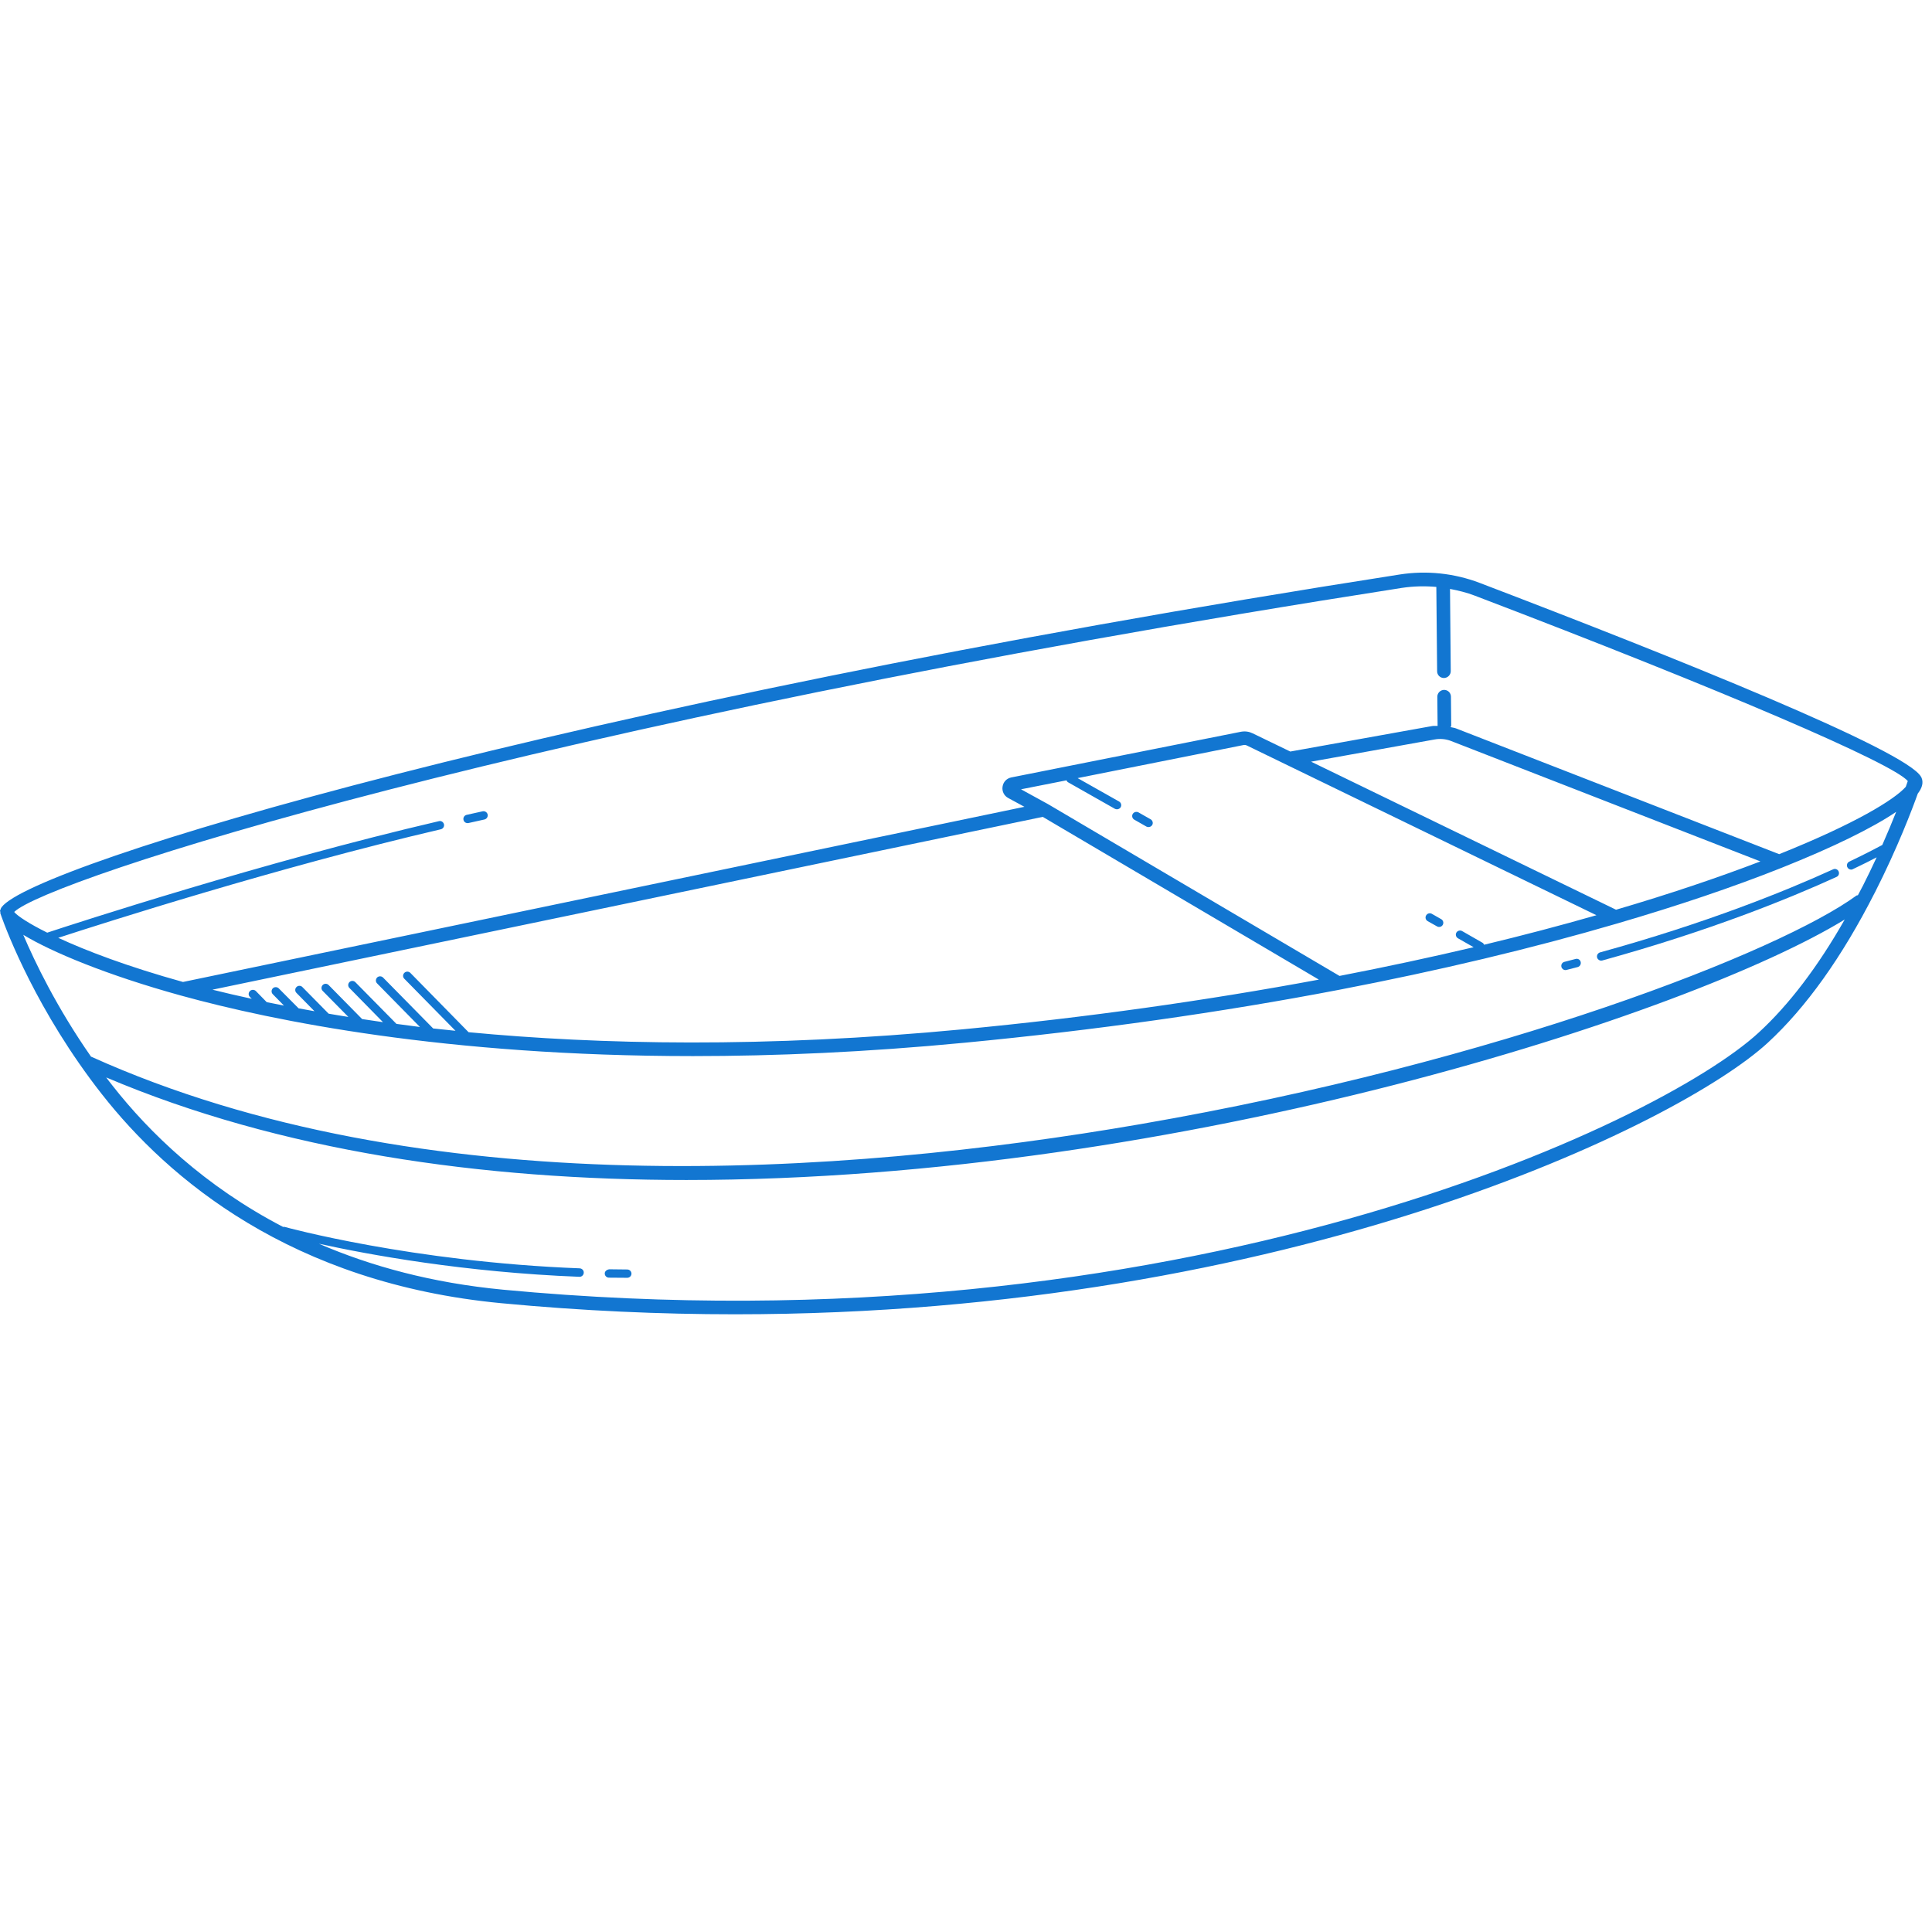 <svg version="1.0" preserveAspectRatio="xMidYMid meet" height="150" viewBox="0 0 112.5 112.5" zoomAndPan="magnify" width="150" xmlns:xlink="http://www.w3.org/1999/xlink" xmlns="http://www.w3.org/2000/svg"><defs><clipPath id="7cefdc1fb8"><path clip-rule="nonzero" d="M 0 33.18 L 112 33.18 L 112 77 L 0 77 Z M 0 33.18"></path></clipPath></defs><g clip-path="url(#7cefdc1fb8)"><path fill-rule="nonzero" fill-opacity="1" d="M 111.672 46.211 C 111.938 45.867 112.012 45.551 111.883 45.27 C 111.883 45.266 111.879 45.262 111.875 45.254 C 111.875 45.25 111.871 45.246 111.867 45.242 C 111.051 43.699 97.457 38.254 86.16 33.941 C 84.68 33.379 83.074 33.207 81.504 33.453 C 32.477 41.094 1.949 50.348 0.094 52.824 C 0.062 52.863 0.047 52.902 0.035 52.949 C 0.027 52.98 0 53.008 0 53.035 C 0 53.059 0.02 53.086 0.023 53.109 C 0.023 53.129 0.012 53.145 0.016 53.168 L 0.078 53.348 C 0.391 54.23 2.148 58.887 5.926 63.707 C 5.926 63.707 5.93 63.711 5.93 63.711 C 9.785 68.629 16.957 74.73 29.211 75.887 C 33.91 76.332 38.445 76.531 42.805 76.531 C 75.215 76.531 97.805 65.445 102.938 60.719 C 105.168 58.664 107.262 55.73 109.164 51.988 C 109.164 51.988 109.168 51.984 109.168 51.984 C 110.492 49.379 111.352 47.109 111.672 46.211 Z M 108.102 52.148 C 103.691 55.375 87.391 61.832 66.395 65.461 C 49.121 68.445 24.504 70.184 5.32 61.535 C 5.316 61.531 5.309 61.535 5.305 61.535 C 3.293 58.652 2.027 56.008 1.355 54.434 C 3.035 55.449 6.234 56.781 10.531 57.969 C 15.898 59.449 25.934 61.496 40.348 61.496 C 45.141 61.496 50.414 61.27 56.16 60.719 C 63.719 59.996 71.062 58.961 77.988 57.633 C 83.766 56.523 89.211 55.227 94.176 53.773 C 97.73 52.734 100.949 51.645 103.746 50.531 C 106.711 49.348 109.02 48.219 110.414 47.273 C 110.195 47.824 109.926 48.477 109.605 49.203 C 109.25 49.395 108.605 49.73 107.684 50.172 C 107.562 50.23 107.512 50.375 107.57 50.496 C 107.609 50.582 107.699 50.637 107.789 50.637 C 107.828 50.637 107.859 50.629 107.895 50.609 C 108.48 50.332 108.918 50.109 109.277 49.922 C 109.027 50.461 108.754 51.031 108.457 51.617 C 108.457 51.617 108.453 51.617 108.453 51.621 C 108.367 51.793 108.277 51.953 108.188 52.125 C 108.164 52.141 108.129 52.129 108.102 52.148 Z M 62.102 45.438 C 62.121 45.484 62.148 45.527 62.199 45.555 L 64.922 47.098 C 64.961 47.117 65 47.125 65.043 47.125 C 65.129 47.125 65.211 47.082 65.258 47.004 C 65.324 46.887 65.281 46.738 65.164 46.672 L 62.75 45.309 L 72.414 43.383 C 72.48 43.371 72.547 43.383 72.605 43.41 L 92.961 53.293 C 90.855 53.895 88.68 54.469 86.418 55.012 C 86.398 54.965 86.371 54.922 86.324 54.895 L 85.137 54.215 C 85.023 54.152 84.871 54.191 84.805 54.305 C 84.738 54.422 84.781 54.57 84.898 54.637 L 85.809 55.156 C 83.285 55.75 80.68 56.309 78 56.828 L 61.012 46.816 L 60.984 46.801 L 59.453 45.961 Z M 84.496 43.148 L 102.508 50.16 C 99.996 51.121 97.188 52.066 94.102 52.973 L 76.344 44.352 L 83.539 43.059 C 83.863 43 84.191 43.031 84.496 43.148 Z M 60.719 47.566 L 76.797 57.043 C 70.199 58.27 63.246 59.25 56.086 59.934 C 44.527 61.035 34.902 60.828 27.285 60.105 L 23.891 56.648 C 23.797 56.555 23.641 56.555 23.547 56.648 C 23.449 56.742 23.445 56.898 23.543 56.992 L 26.523 60.023 C 26.086 59.977 25.648 59.934 25.223 59.887 L 22.305 56.922 C 22.211 56.828 22.055 56.828 21.961 56.918 C 21.867 57.016 21.863 57.168 21.957 57.262 L 24.453 59.801 C 23.984 59.742 23.535 59.684 23.086 59.621 L 20.691 57.191 C 20.602 57.098 20.445 57.094 20.348 57.188 C 20.254 57.281 20.25 57.438 20.348 57.531 L 22.301 59.52 C 21.883 59.461 21.492 59.398 21.086 59.34 L 19.137 57.359 C 19.043 57.262 18.887 57.262 18.793 57.355 C 18.699 57.449 18.695 57.605 18.789 57.699 L 20.285 59.215 C 19.895 59.156 19.512 59.09 19.137 59.027 L 17.609 57.477 C 17.516 57.379 17.359 57.379 17.266 57.473 C 17.168 57.566 17.168 57.723 17.262 57.816 L 18.312 58.883 C 18 58.828 17.684 58.773 17.387 58.715 L 16.23 57.551 C 16.137 57.461 15.984 57.457 15.887 57.547 C 15.793 57.645 15.789 57.797 15.887 57.895 L 16.535 58.555 C 16.199 58.484 15.852 58.422 15.531 58.355 L 14.898 57.707 C 14.805 57.617 14.652 57.613 14.555 57.707 C 14.457 57.801 14.453 57.953 14.551 58.051 L 14.66 58.16 C 13.844 57.984 13.074 57.805 12.371 57.629 Z M 81.625 34.234 C 82.293 34.133 82.969 34.117 83.637 34.176 L 83.684 39.09 C 83.684 39.309 83.863 39.48 84.078 39.48 C 84.078 39.48 84.082 39.48 84.082 39.48 C 84.301 39.477 84.477 39.297 84.477 39.082 L 84.434 34.293 C 84.922 34.387 85.41 34.504 85.875 34.684 C 100.41 40.227 110.215 44.445 111.09 45.48 C 111.062 45.562 111.023 45.68 110.973 45.816 C 110.316 46.559 108.047 47.957 103.602 49.738 L 84.781 42.414 C 84.68 42.375 84.574 42.367 84.465 42.34 C 84.477 42.309 84.504 42.285 84.504 42.25 L 84.488 40.562 C 84.484 40.344 84.309 40.172 84.09 40.172 C 83.871 40.176 83.695 40.355 83.695 40.57 L 83.711 42.258 C 83.711 42.262 83.715 42.266 83.715 42.27 C 83.609 42.273 83.508 42.262 83.398 42.277 L 75.133 43.762 L 72.945 42.703 C 72.738 42.602 72.512 42.566 72.266 42.609 L 58.887 45.27 C 58.617 45.324 58.418 45.535 58.379 45.805 C 58.336 46.074 58.465 46.336 58.703 46.465 L 59.652 46.98 L 10.656 57.18 C 7.445 56.289 5.035 55.371 3.391 54.609 C 6.031 53.75 16.207 50.492 25.668 48.289 C 25.801 48.258 25.883 48.129 25.852 47.996 C 25.82 47.867 25.691 47.781 25.559 47.816 C 15.336 50.195 4.277 53.805 2.75 54.309 C 1.691 53.781 1.051 53.359 0.84 53.121 C 0.836 53.117 0.836 53.105 0.832 53.098 C 2.746 51.25 30.219 42.25 81.625 34.234 Z M 102.402 60.133 C 96.648 65.434 68.633 78.812 29.289 75.098 C 25.137 74.703 21.598 73.727 18.57 72.422 C 21.465 73.059 27.031 74.086 33.742 74.348 C 33.742 74.348 33.746 74.348 33.75 74.348 C 33.879 74.348 33.988 74.242 33.992 74.109 C 34 73.977 33.891 73.863 33.758 73.855 C 23.969 73.48 16.625 71.457 16.555 71.438 C 16.531 71.43 16.512 71.445 16.488 71.445 C 11.91 69.066 8.699 65.953 6.551 63.215 C 6.422 63.055 6.305 62.898 6.184 62.738 C 16.293 67.031 28.047 68.711 39.965 68.711 C 68.82 68.711 98.5 59.016 107.418 53.543 C 105.852 56.297 104.168 58.512 102.402 60.133 Z M 102.402 60.133" fill="#1276d1"></path></g><path fill-rule="nonzero" fill-opacity="1" d="M 27.227 47.93 C 27.242 47.93 27.262 47.926 27.277 47.926 C 27.59 47.855 27.898 47.785 28.207 47.719 C 28.34 47.691 28.422 47.559 28.395 47.43 C 28.367 47.301 28.242 47.215 28.105 47.242 C 27.797 47.312 27.484 47.379 27.172 47.449 C 27.039 47.48 26.961 47.609 26.988 47.738 C 27.012 47.855 27.113 47.93 27.227 47.93 Z M 27.227 47.93" fill="#1276d1"></path><path fill-rule="nonzero" fill-opacity="1" d="M 91.746 55.84 C 91.531 55.895 91.316 55.949 91.098 56.008 C 90.965 56.039 90.887 56.172 90.922 56.305 C 90.949 56.414 91.047 56.488 91.156 56.488 C 91.176 56.488 91.195 56.484 91.215 56.48 C 91.434 56.422 91.652 56.367 91.867 56.312 C 92 56.277 92.074 56.145 92.043 56.012 C 92.012 55.883 91.879 55.801 91.746 55.84 Z M 91.746 55.84" fill="#1276d1"></path><path fill-rule="nonzero" fill-opacity="1" d="M 106.742 50.621 C 103.969 51.883 99.359 53.754 93.172 55.457 C 93.043 55.496 92.965 55.625 93 55.758 C 93.031 55.867 93.129 55.938 93.234 55.938 C 93.258 55.938 93.277 55.934 93.297 55.93 C 99.52 54.215 104.152 52.336 106.941 51.062 C 107.066 51.008 107.117 50.867 107.062 50.742 C 107.008 50.617 106.859 50.562 106.742 50.621 Z M 106.742 50.621" fill="#1276d1"></path><path fill-rule="nonzero" fill-opacity="1" d="M 66.758 48.133 C 66.797 48.152 66.836 48.16 66.879 48.16 C 66.965 48.16 67.047 48.117 67.094 48.039 C 67.16 47.922 67.117 47.773 67 47.707 L 66.293 47.305 C 66.176 47.242 66.027 47.281 65.957 47.398 C 65.891 47.516 65.934 47.664 66.051 47.73 Z M 66.758 48.133" fill="#1276d1"></path><path fill-rule="nonzero" fill-opacity="1" d="M 83.68 53.945 C 83.719 53.969 83.758 53.977 83.801 53.977 C 83.883 53.977 83.969 53.934 84.012 53.855 C 84.078 53.738 84.039 53.59 83.922 53.523 L 83.375 53.211 C 83.258 53.145 83.109 53.188 83.043 53.305 C 82.973 53.422 83.016 53.57 83.133 53.637 Z M 83.68 53.945" fill="#1276d1"></path><path fill-rule="nonzero" fill-opacity="1" d="M 36.523 73.922 C 36.168 73.918 35.812 73.914 35.465 73.91 C 35.34 73.934 35.219 74.016 35.215 74.148 C 35.211 74.285 35.32 74.398 35.457 74.398 C 35.809 74.402 36.164 74.406 36.523 74.406 C 36.66 74.406 36.77 74.297 36.77 74.164 C 36.77 74.031 36.66 73.922 36.523 73.922 Z M 36.523 73.922" fill="#1276d1"></path></svg>